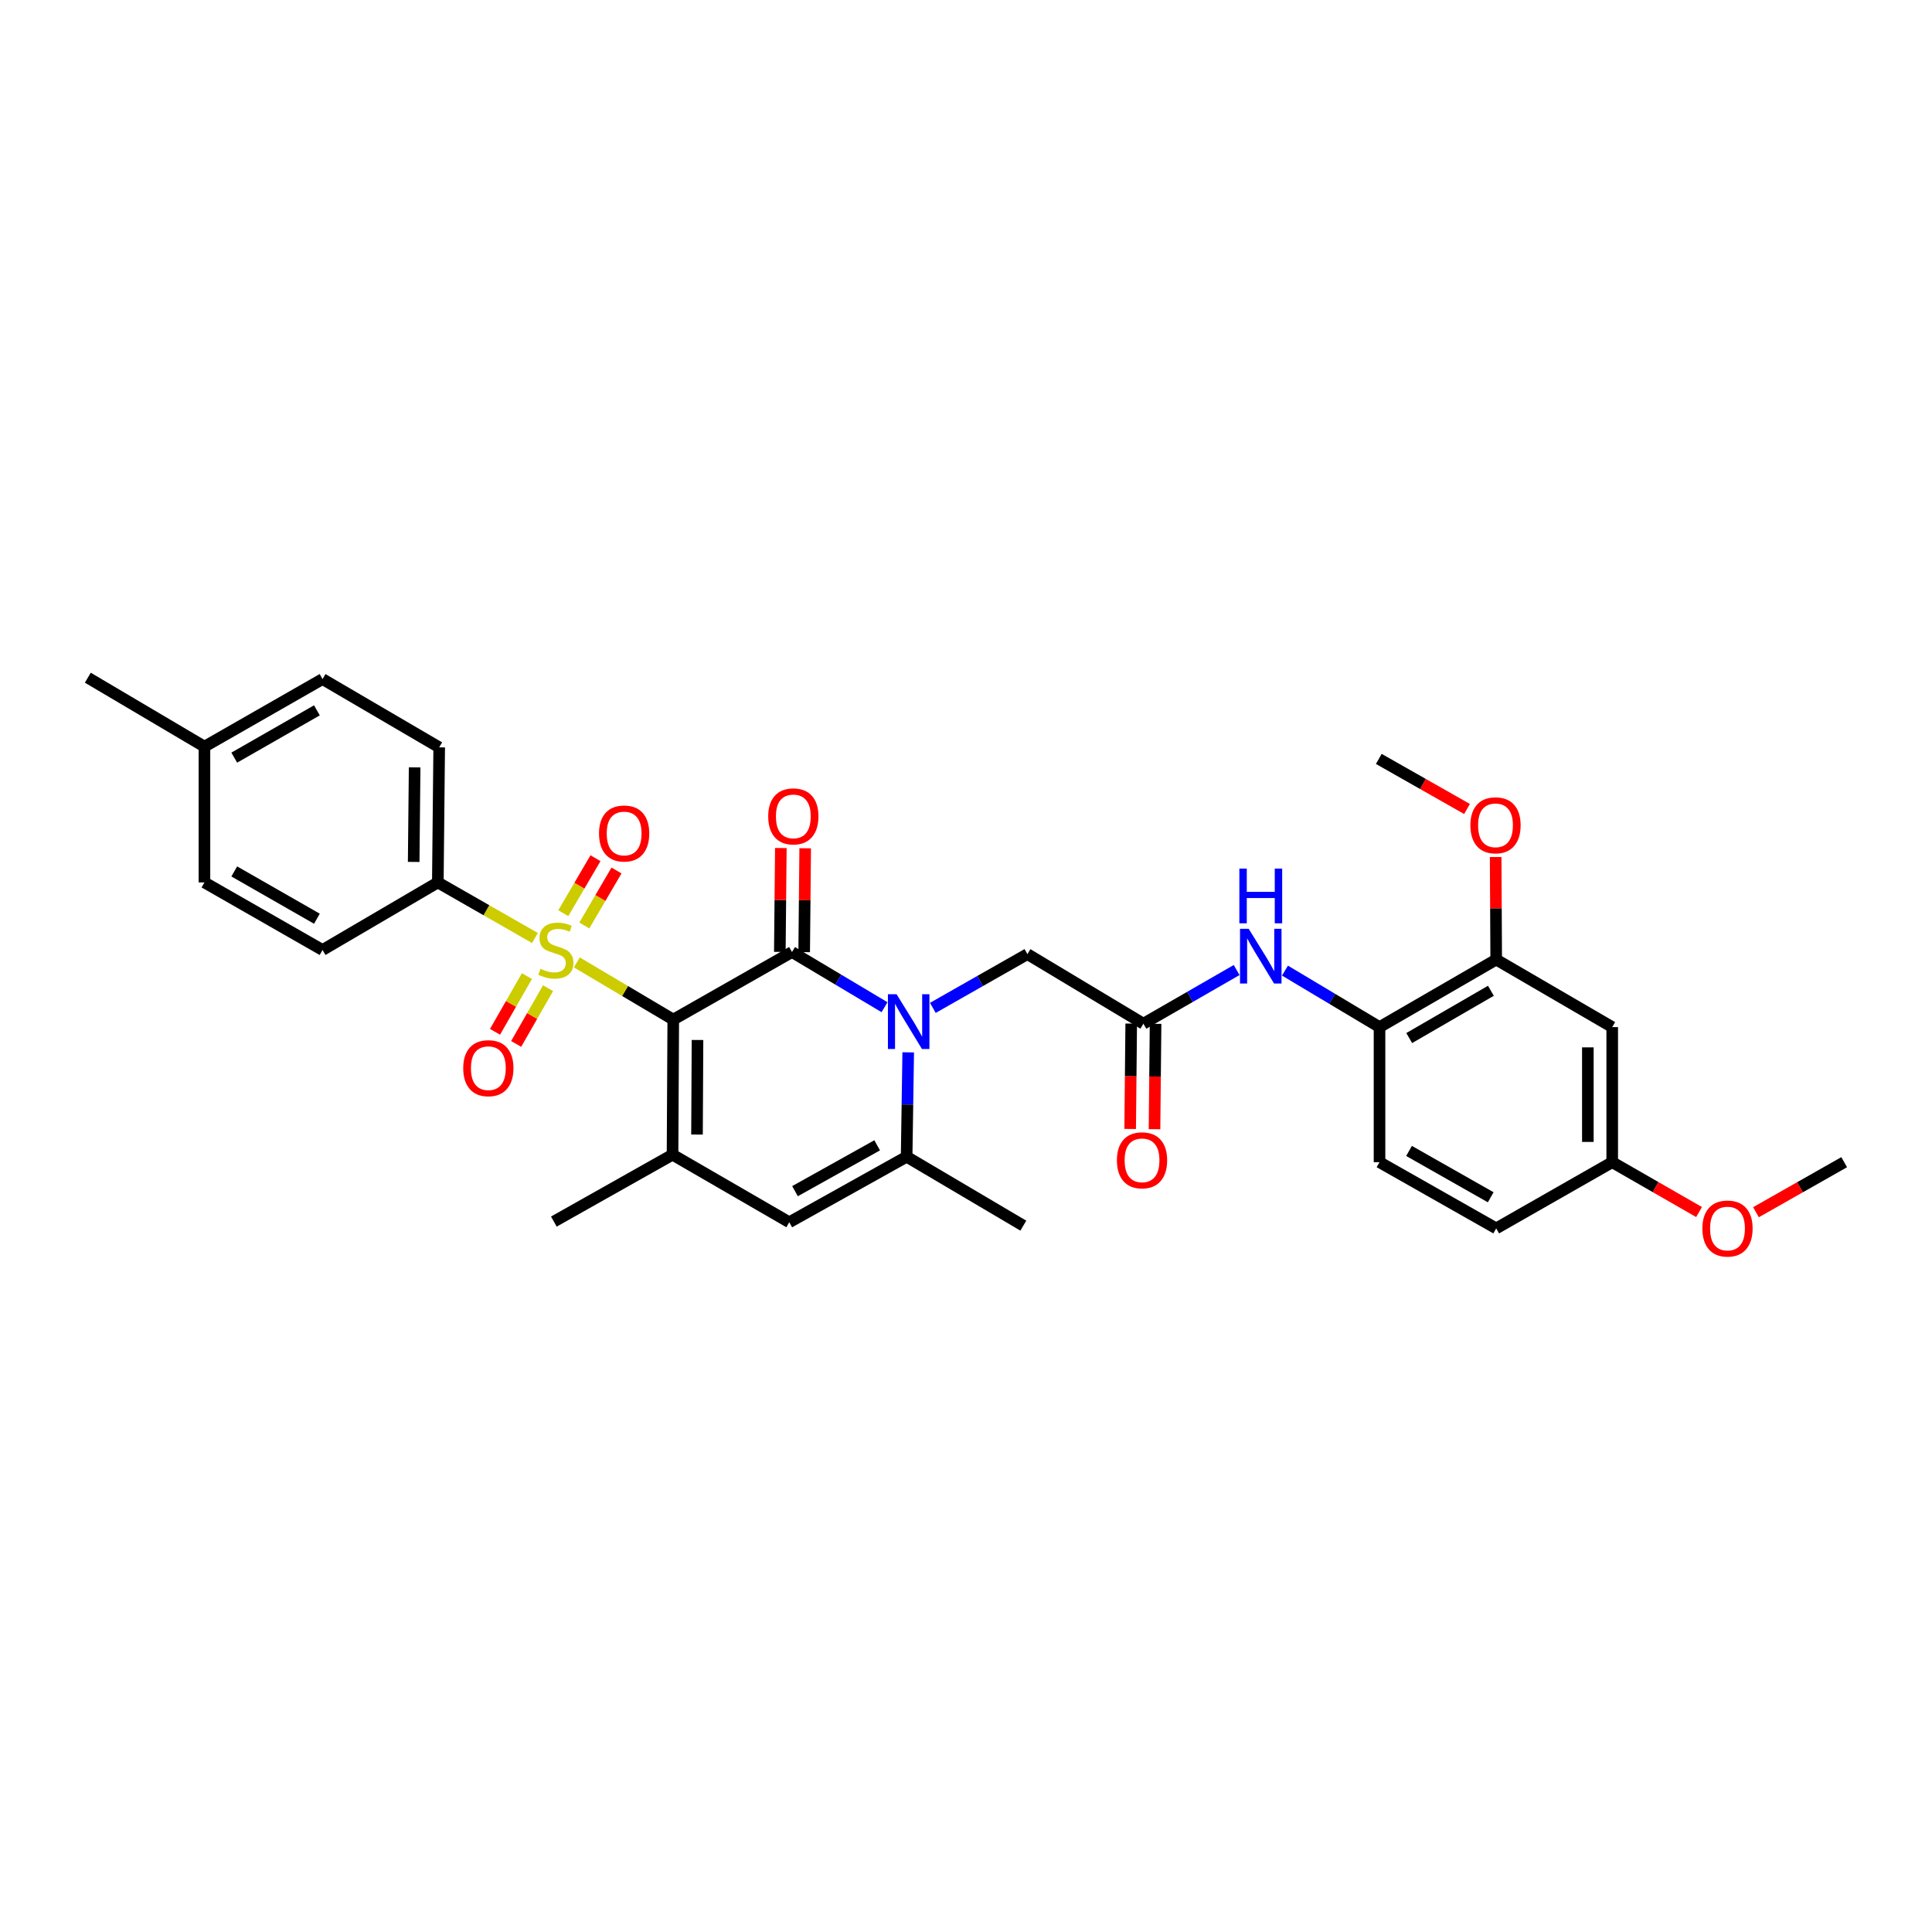 <?xml version='1.0' encoding='iso-8859-1'?>
<svg version='1.1' baseProfile='full'
              xmlns='http://www.w3.org/2000/svg'
                      xmlns:rdkit='http://www.rdkit.org/xml'
                      xmlns:xlink='http://www.w3.org/1999/xlink'
                  xml:space='preserve'
width='1000px' height='1000px' viewBox='0 0 1000 1000'>
<!-- END OF HEADER -->
<rect style='opacity:1.0;fill:#FFFFFF;stroke:none' width='1000' height='1000' x='0' y='0'> </rect>
<path class='bond-0' d='M 348.478,527.737 L 323.523,512.941' style='fill:none;fill-rule:evenodd;stroke:#000000;stroke-width:6px;stroke-linecap:butt;stroke-linejoin:miter;stroke-opacity:1' />
<path class='bond-0' d='M 323.523,512.941 L 298.569,498.146' style='fill:none;fill-rule:evenodd;stroke:#CCCC00;stroke-width:6px;stroke-linecap:butt;stroke-linejoin:miter;stroke-opacity:1' />
<path class='bond-1' d='M 348.478,527.737 L 409.94,492.766' style='fill:none;fill-rule:evenodd;stroke:#000000;stroke-width:6px;stroke-linecap:butt;stroke-linejoin:miter;stroke-opacity:1' />
<path class='bond-3' d='M 348.478,527.737 L 348.107,597.665' style='fill:none;fill-rule:evenodd;stroke:#000000;stroke-width:6px;stroke-linecap:butt;stroke-linejoin:miter;stroke-opacity:1' />
<path class='bond-3' d='M 361.027,538.293 L 360.767,587.242' style='fill:none;fill-rule:evenodd;stroke:#000000;stroke-width:6px;stroke-linecap:butt;stroke-linejoin:miter;stroke-opacity:1' />
<path class='bond-7' d='M 276.883,485.511 L 251.751,471.128' style='fill:none;fill-rule:evenodd;stroke:#CCCC00;stroke-width:6px;stroke-linecap:butt;stroke-linejoin:miter;stroke-opacity:1' />
<path class='bond-7' d='M 251.751,471.128 L 226.619,456.744' style='fill:none;fill-rule:evenodd;stroke:#000000;stroke-width:6px;stroke-linecap:butt;stroke-linejoin:miter;stroke-opacity:1' />
<path class='bond-11' d='M 272.732,505.225 L 264.477,519.65' style='fill:none;fill-rule:evenodd;stroke:#CCCC00;stroke-width:6px;stroke-linecap:butt;stroke-linejoin:miter;stroke-opacity:1' />
<path class='bond-11' d='M 264.477,519.65 L 256.223,534.076' style='fill:none;fill-rule:evenodd;stroke:#FF0000;stroke-width:6px;stroke-linecap:butt;stroke-linejoin:miter;stroke-opacity:1' />
<path class='bond-11' d='M 283.672,511.485 L 275.418,525.91' style='fill:none;fill-rule:evenodd;stroke:#CCCC00;stroke-width:6px;stroke-linecap:butt;stroke-linejoin:miter;stroke-opacity:1' />
<path class='bond-11' d='M 275.418,525.91 L 267.163,540.336' style='fill:none;fill-rule:evenodd;stroke:#FF0000;stroke-width:6px;stroke-linecap:butt;stroke-linejoin:miter;stroke-opacity:1' />
<path class='bond-12' d='M 302.447,479.029 L 310.774,464.796' style='fill:none;fill-rule:evenodd;stroke:#CCCC00;stroke-width:6px;stroke-linecap:butt;stroke-linejoin:miter;stroke-opacity:1' />
<path class='bond-12' d='M 310.774,464.796 L 319.101,450.564' style='fill:none;fill-rule:evenodd;stroke:#FF0000;stroke-width:6px;stroke-linecap:butt;stroke-linejoin:miter;stroke-opacity:1' />
<path class='bond-12' d='M 291.568,472.664 L 299.895,458.431' style='fill:none;fill-rule:evenodd;stroke:#CCCC00;stroke-width:6px;stroke-linecap:butt;stroke-linejoin:miter;stroke-opacity:1' />
<path class='bond-12' d='M 299.895,458.431 L 308.222,444.199' style='fill:none;fill-rule:evenodd;stroke:#FF0000;stroke-width:6px;stroke-linecap:butt;stroke-linejoin:miter;stroke-opacity:1' />
<path class='bond-2' d='M 409.94,492.766 L 433.886,507.049' style='fill:none;fill-rule:evenodd;stroke:#000000;stroke-width:6px;stroke-linecap:butt;stroke-linejoin:miter;stroke-opacity:1' />
<path class='bond-2' d='M 433.886,507.049 L 457.832,521.332' style='fill:none;fill-rule:evenodd;stroke:#0000FF;stroke-width:6px;stroke-linecap:butt;stroke-linejoin:miter;stroke-opacity:1' />
<path class='bond-14' d='M 416.242,492.827 L 416.504,465.943' style='fill:none;fill-rule:evenodd;stroke:#000000;stroke-width:6px;stroke-linecap:butt;stroke-linejoin:miter;stroke-opacity:1' />
<path class='bond-14' d='M 416.504,465.943 L 416.767,439.059' style='fill:none;fill-rule:evenodd;stroke:#FF0000;stroke-width:6px;stroke-linecap:butt;stroke-linejoin:miter;stroke-opacity:1' />
<path class='bond-14' d='M 403.638,492.704 L 403.9,465.82' style='fill:none;fill-rule:evenodd;stroke:#000000;stroke-width:6px;stroke-linecap:butt;stroke-linejoin:miter;stroke-opacity:1' />
<path class='bond-14' d='M 403.9,465.82 L 404.163,438.936' style='fill:none;fill-rule:evenodd;stroke:#FF0000;stroke-width:6px;stroke-linecap:butt;stroke-linejoin:miter;stroke-opacity:1' />
<path class='bond-9' d='M 482.838,521.676 L 507.315,507.76' style='fill:none;fill-rule:evenodd;stroke:#0000FF;stroke-width:6px;stroke-linecap:butt;stroke-linejoin:miter;stroke-opacity:1' />
<path class='bond-9' d='M 507.315,507.76 L 531.792,493.844' style='fill:none;fill-rule:evenodd;stroke:#000000;stroke-width:6px;stroke-linecap:butt;stroke-linejoin:miter;stroke-opacity:1' />
<path class='bond-32' d='M 470.089,544.696 L 469.681,571.712' style='fill:none;fill-rule:evenodd;stroke:#0000FF;stroke-width:6px;stroke-linecap:butt;stroke-linejoin:miter;stroke-opacity:1' />
<path class='bond-32' d='M 469.681,571.712 L 469.273,598.729' style='fill:none;fill-rule:evenodd;stroke:#000000;stroke-width:6px;stroke-linecap:butt;stroke-linejoin:miter;stroke-opacity:1' />
<path class='bond-5' d='M 348.107,597.665 L 408.525,632.636' style='fill:none;fill-rule:evenodd;stroke:#000000;stroke-width:6px;stroke-linecap:butt;stroke-linejoin:miter;stroke-opacity:1' />
<path class='bond-21' d='M 348.107,597.665 L 286.673,632.285' style='fill:none;fill-rule:evenodd;stroke:#000000;stroke-width:6px;stroke-linecap:butt;stroke-linejoin:miter;stroke-opacity:1' />
<path class='bond-4' d='M 469.273,598.729 L 408.525,632.636' style='fill:none;fill-rule:evenodd;stroke:#000000;stroke-width:6px;stroke-linecap:butt;stroke-linejoin:miter;stroke-opacity:1' />
<path class='bond-4' d='M 454.017,592.809 L 411.494,616.543' style='fill:none;fill-rule:evenodd;stroke:#000000;stroke-width:6px;stroke-linecap:butt;stroke-linejoin:miter;stroke-opacity:1' />
<path class='bond-27' d='M 469.273,598.729 L 529.67,634.4' style='fill:none;fill-rule:evenodd;stroke:#000000;stroke-width:6px;stroke-linecap:butt;stroke-linejoin:miter;stroke-opacity:1' />
<path class='bond-6' d='M 591.818,529.865 L 531.792,493.844' style='fill:none;fill-rule:evenodd;stroke:#000000;stroke-width:6px;stroke-linecap:butt;stroke-linejoin:miter;stroke-opacity:1' />
<path class='bond-8' d='M 591.818,529.865 L 615.949,515.975' style='fill:none;fill-rule:evenodd;stroke:#000000;stroke-width:6px;stroke-linecap:butt;stroke-linejoin:miter;stroke-opacity:1' />
<path class='bond-8' d='M 615.949,515.975 L 640.08,502.085' style='fill:none;fill-rule:evenodd;stroke:#0000FF;stroke-width:6px;stroke-linecap:butt;stroke-linejoin:miter;stroke-opacity:1' />
<path class='bond-16' d='M 585.516,529.802 L 585.243,557.074' style='fill:none;fill-rule:evenodd;stroke:#000000;stroke-width:6px;stroke-linecap:butt;stroke-linejoin:miter;stroke-opacity:1' />
<path class='bond-16' d='M 585.243,557.074 L 584.97,584.345' style='fill:none;fill-rule:evenodd;stroke:#FF0000;stroke-width:6px;stroke-linecap:butt;stroke-linejoin:miter;stroke-opacity:1' />
<path class='bond-16' d='M 598.12,529.929 L 597.847,557.2' style='fill:none;fill-rule:evenodd;stroke:#000000;stroke-width:6px;stroke-linecap:butt;stroke-linejoin:miter;stroke-opacity:1' />
<path class='bond-16' d='M 597.847,557.2 L 597.574,584.471' style='fill:none;fill-rule:evenodd;stroke:#FF0000;stroke-width:6px;stroke-linecap:butt;stroke-linejoin:miter;stroke-opacity:1' />
<path class='bond-18' d='M 226.619,456.744 L 227.326,386.83' style='fill:none;fill-rule:evenodd;stroke:#000000;stroke-width:6px;stroke-linecap:butt;stroke-linejoin:miter;stroke-opacity:1' />
<path class='bond-18' d='M 214.121,446.13 L 214.616,397.19' style='fill:none;fill-rule:evenodd;stroke:#000000;stroke-width:6px;stroke-linecap:butt;stroke-linejoin:miter;stroke-opacity:1' />
<path class='bond-19' d='M 226.619,456.744 L 166.943,491.715' style='fill:none;fill-rule:evenodd;stroke:#000000;stroke-width:6px;stroke-linecap:butt;stroke-linejoin:miter;stroke-opacity:1' />
<path class='bond-10' d='M 665.103,502.384 L 689.568,517.007' style='fill:none;fill-rule:evenodd;stroke:#0000FF;stroke-width:6px;stroke-linecap:butt;stroke-linejoin:miter;stroke-opacity:1' />
<path class='bond-10' d='M 689.568,517.007 L 714.034,531.63' style='fill:none;fill-rule:evenodd;stroke:#000000;stroke-width:6px;stroke-linecap:butt;stroke-linejoin:miter;stroke-opacity:1' />
<path class='bond-13' d='M 714.034,531.63 L 774.432,496.673' style='fill:none;fill-rule:evenodd;stroke:#000000;stroke-width:6px;stroke-linecap:butt;stroke-linejoin:miter;stroke-opacity:1' />
<path class='bond-13' d='M 729.408,537.296 L 771.686,512.826' style='fill:none;fill-rule:evenodd;stroke:#000000;stroke-width:6px;stroke-linecap:butt;stroke-linejoin:miter;stroke-opacity:1' />
<path class='bond-17' d='M 714.034,531.63 L 714.034,601.544' style='fill:none;fill-rule:evenodd;stroke:#000000;stroke-width:6px;stroke-linecap:butt;stroke-linejoin:miter;stroke-opacity:1' />
<path class='bond-15' d='M 774.432,496.673 L 834.479,531.63' style='fill:none;fill-rule:evenodd;stroke:#000000;stroke-width:6px;stroke-linecap:butt;stroke-linejoin:miter;stroke-opacity:1' />
<path class='bond-23' d='M 774.432,496.673 L 774.293,470.134' style='fill:none;fill-rule:evenodd;stroke:#000000;stroke-width:6px;stroke-linecap:butt;stroke-linejoin:miter;stroke-opacity:1' />
<path class='bond-23' d='M 774.293,470.134 L 774.154,443.595' style='fill:none;fill-rule:evenodd;stroke:#FF0000;stroke-width:6px;stroke-linecap:butt;stroke-linejoin:miter;stroke-opacity:1' />
<path class='bond-34' d='M 834.479,531.63 L 834.479,601.544' style='fill:none;fill-rule:evenodd;stroke:#000000;stroke-width:6px;stroke-linecap:butt;stroke-linejoin:miter;stroke-opacity:1' />
<path class='bond-34' d='M 821.874,542.117 L 821.874,591.057' style='fill:none;fill-rule:evenodd;stroke:#000000;stroke-width:6px;stroke-linecap:butt;stroke-linejoin:miter;stroke-opacity:1' />
<path class='bond-22' d='M 714.034,601.544 L 774.432,635.808' style='fill:none;fill-rule:evenodd;stroke:#000000;stroke-width:6px;stroke-linecap:butt;stroke-linejoin:miter;stroke-opacity:1' />
<path class='bond-22' d='M 729.313,595.72 L 771.592,619.705' style='fill:none;fill-rule:evenodd;stroke:#000000;stroke-width:6px;stroke-linecap:butt;stroke-linejoin:miter;stroke-opacity:1' />
<path class='bond-25' d='M 227.326,386.83 L 166.943,351.488' style='fill:none;fill-rule:evenodd;stroke:#000000;stroke-width:6px;stroke-linecap:butt;stroke-linejoin:miter;stroke-opacity:1' />
<path class='bond-24' d='M 166.943,491.715 L 105.824,456.744' style='fill:none;fill-rule:evenodd;stroke:#000000;stroke-width:6px;stroke-linecap:butt;stroke-linejoin:miter;stroke-opacity:1' />
<path class='bond-24' d='M 164.035,475.529 L 121.252,451.05' style='fill:none;fill-rule:evenodd;stroke:#000000;stroke-width:6px;stroke-linecap:butt;stroke-linejoin:miter;stroke-opacity:1' />
<path class='bond-20' d='M 834.479,601.544 L 774.432,635.808' style='fill:none;fill-rule:evenodd;stroke:#000000;stroke-width:6px;stroke-linecap:butt;stroke-linejoin:miter;stroke-opacity:1' />
<path class='bond-28' d='M 834.479,601.544 L 856.953,614.45' style='fill:none;fill-rule:evenodd;stroke:#000000;stroke-width:6px;stroke-linecap:butt;stroke-linejoin:miter;stroke-opacity:1' />
<path class='bond-28' d='M 856.953,614.45 L 879.428,627.355' style='fill:none;fill-rule:evenodd;stroke:#FF0000;stroke-width:6px;stroke-linecap:butt;stroke-linejoin:miter;stroke-opacity:1' />
<path class='bond-30' d='M 759.331,418.731 L 736.497,405.771' style='fill:none;fill-rule:evenodd;stroke:#FF0000;stroke-width:6px;stroke-linecap:butt;stroke-linejoin:miter;stroke-opacity:1' />
<path class='bond-30' d='M 736.497,405.771 L 713.663,392.811' style='fill:none;fill-rule:evenodd;stroke:#000000;stroke-width:6px;stroke-linecap:butt;stroke-linejoin:miter;stroke-opacity:1' />
<path class='bond-26' d='M 105.824,456.744 L 105.824,386.459' style='fill:none;fill-rule:evenodd;stroke:#000000;stroke-width:6px;stroke-linecap:butt;stroke-linejoin:miter;stroke-opacity:1' />
<path class='bond-33' d='M 166.943,351.488 L 105.824,386.459' style='fill:none;fill-rule:evenodd;stroke:#000000;stroke-width:6px;stroke-linecap:butt;stroke-linejoin:miter;stroke-opacity:1' />
<path class='bond-33' d='M 164.035,367.674 L 121.252,392.154' style='fill:none;fill-rule:evenodd;stroke:#000000;stroke-width:6px;stroke-linecap:butt;stroke-linejoin:miter;stroke-opacity:1' />
<path class='bond-29' d='M 105.824,386.459 L 45.455,350.774' style='fill:none;fill-rule:evenodd;stroke:#000000;stroke-width:6px;stroke-linecap:butt;stroke-linejoin:miter;stroke-opacity:1' />
<path class='bond-31' d='M 908.884,627.448 L 931.715,614.496' style='fill:none;fill-rule:evenodd;stroke:#FF0000;stroke-width:6px;stroke-linecap:butt;stroke-linejoin:miter;stroke-opacity:1' />
<path class='bond-31' d='M 931.715,614.496 L 954.545,601.544' style='fill:none;fill-rule:evenodd;stroke:#000000;stroke-width:6px;stroke-linecap:butt;stroke-linejoin:miter;stroke-opacity:1' />
<path  class='atom-1' d='M 279.723 501.435
Q 280.043 501.555, 281.363 502.115
Q 282.683 502.675, 284.123 503.035
Q 285.603 503.355, 287.043 503.355
Q 289.723 503.355, 291.283 502.075
Q 292.843 500.755, 292.843 498.475
Q 292.843 496.915, 292.043 495.955
Q 291.283 494.995, 290.083 494.475
Q 288.883 493.955, 286.883 493.355
Q 284.363 492.595, 282.843 491.875
Q 281.363 491.155, 280.283 489.635
Q 279.243 488.115, 279.243 485.555
Q 279.243 481.995, 281.643 479.795
Q 284.083 477.595, 288.883 477.595
Q 292.163 477.595, 295.883 479.155
L 294.963 482.235
Q 291.563 480.835, 289.003 480.835
Q 286.243 480.835, 284.723 481.995
Q 283.203 483.115, 283.243 485.075
Q 283.243 486.595, 284.003 487.515
Q 284.803 488.435, 285.923 488.955
Q 287.083 489.475, 289.003 490.075
Q 291.563 490.875, 293.083 491.675
Q 294.603 492.475, 295.683 494.115
Q 296.803 495.715, 296.803 498.475
Q 296.803 502.395, 294.163 504.515
Q 291.563 506.595, 287.203 506.595
Q 284.683 506.595, 282.763 506.035
Q 280.883 505.515, 278.643 504.595
L 279.723 501.435
' fill='#CCCC00'/>
<path  class='atom-3' d='M 464.07 514.627
L 473.35 529.627
Q 474.27 531.107, 475.75 533.787
Q 477.23 536.467, 477.31 536.627
L 477.31 514.627
L 481.07 514.627
L 481.07 542.947
L 477.19 542.947
L 467.23 526.547
Q 466.07 524.627, 464.83 522.427
Q 463.63 520.227, 463.27 519.547
L 463.27 542.947
L 459.59 542.947
L 459.59 514.627
L 464.07 514.627
' fill='#0000FF'/>
<path  class='atom-9' d='M 646.313 480.735
L 655.593 495.735
Q 656.513 497.215, 657.993 499.895
Q 659.473 502.575, 659.553 502.735
L 659.553 480.735
L 663.313 480.735
L 663.313 509.055
L 659.433 509.055
L 649.473 492.655
Q 648.313 490.735, 647.073 488.535
Q 645.873 486.335, 645.513 485.655
L 645.513 509.055
L 641.833 509.055
L 641.833 480.735
L 646.313 480.735
' fill='#0000FF'/>
<path  class='atom-9' d='M 641.493 449.583
L 645.333 449.583
L 645.333 461.623
L 659.813 461.623
L 659.813 449.583
L 663.653 449.583
L 663.653 477.903
L 659.813 477.903
L 659.813 464.823
L 645.333 464.823
L 645.333 477.903
L 641.493 477.903
L 641.493 449.583
' fill='#0000FF'/>
<path  class='atom-12' d='M 239.766 552.886
Q 239.766 546.086, 243.126 542.286
Q 246.486 538.486, 252.766 538.486
Q 259.046 538.486, 262.406 542.286
Q 265.766 546.086, 265.766 552.886
Q 265.766 559.766, 262.366 563.686
Q 258.966 567.566, 252.766 567.566
Q 246.526 567.566, 243.126 563.686
Q 239.766 559.806, 239.766 552.886
M 252.766 564.366
Q 257.086 564.366, 259.406 561.486
Q 261.766 558.566, 261.766 552.886
Q 261.766 547.326, 259.406 544.526
Q 257.086 541.686, 252.766 541.686
Q 248.446 541.686, 246.086 544.486
Q 243.766 547.286, 243.766 552.886
Q 243.766 558.606, 246.086 561.486
Q 248.446 564.366, 252.766 564.366
' fill='#FF0000'/>
<path  class='atom-13' d='M 310.051 431.412
Q 310.051 424.612, 313.411 420.812
Q 316.771 417.012, 323.051 417.012
Q 329.331 417.012, 332.691 420.812
Q 336.051 424.612, 336.051 431.412
Q 336.051 438.292, 332.651 442.212
Q 329.251 446.092, 323.051 446.092
Q 316.811 446.092, 313.411 442.212
Q 310.051 438.332, 310.051 431.412
M 323.051 442.892
Q 327.371 442.892, 329.691 440.012
Q 332.051 437.092, 332.051 431.412
Q 332.051 425.852, 329.691 423.052
Q 327.371 420.212, 323.051 420.212
Q 318.731 420.212, 316.371 423.012
Q 314.051 425.812, 314.051 431.412
Q 314.051 437.132, 316.371 440.012
Q 318.731 442.892, 323.051 442.892
' fill='#FF0000'/>
<path  class='atom-15' d='M 397.626 422.561
Q 397.626 415.761, 400.986 411.961
Q 404.346 408.161, 410.626 408.161
Q 416.906 408.161, 420.266 411.961
Q 423.626 415.761, 423.626 422.561
Q 423.626 429.441, 420.226 433.361
Q 416.826 437.241, 410.626 437.241
Q 404.386 437.241, 400.986 433.361
Q 397.626 429.481, 397.626 422.561
M 410.626 434.041
Q 414.946 434.041, 417.266 431.161
Q 419.626 428.241, 419.626 422.561
Q 419.626 417.001, 417.266 414.201
Q 414.946 411.361, 410.626 411.361
Q 406.306 411.361, 403.946 414.161
Q 401.626 416.961, 401.626 422.561
Q 401.626 428.281, 403.946 431.161
Q 406.306 434.041, 410.626 434.041
' fill='#FF0000'/>
<path  class='atom-17' d='M 578.111 600.574
Q 578.111 593.774, 581.471 589.974
Q 584.831 586.174, 591.111 586.174
Q 597.391 586.174, 600.751 589.974
Q 604.111 593.774, 604.111 600.574
Q 604.111 607.454, 600.711 611.374
Q 597.311 615.254, 591.111 615.254
Q 584.871 615.254, 581.471 611.374
Q 578.111 607.494, 578.111 600.574
M 591.111 612.054
Q 595.431 612.054, 597.751 609.174
Q 600.111 606.254, 600.111 600.574
Q 600.111 595.014, 597.751 592.214
Q 595.431 589.374, 591.111 589.374
Q 586.791 589.374, 584.431 592.174
Q 582.111 594.974, 582.111 600.574
Q 582.111 606.294, 584.431 609.174
Q 586.791 612.054, 591.111 612.054
' fill='#FF0000'/>
<path  class='atom-24' d='M 761.068 427.175
Q 761.068 420.375, 764.428 416.575
Q 767.788 412.775, 774.068 412.775
Q 780.348 412.775, 783.708 416.575
Q 787.068 420.375, 787.068 427.175
Q 787.068 434.055, 783.668 437.975
Q 780.268 441.855, 774.068 441.855
Q 767.828 441.855, 764.428 437.975
Q 761.068 434.095, 761.068 427.175
M 774.068 438.655
Q 778.388 438.655, 780.708 435.775
Q 783.068 432.855, 783.068 427.175
Q 783.068 421.615, 780.708 418.815
Q 778.388 415.975, 774.068 415.975
Q 769.748 415.975, 767.388 418.775
Q 765.068 421.575, 765.068 427.175
Q 765.068 432.895, 767.388 435.775
Q 769.748 438.655, 774.068 438.655
' fill='#FF0000'/>
<path  class='atom-29' d='M 881.148 635.888
Q 881.148 629.088, 884.508 625.288
Q 887.868 621.488, 894.148 621.488
Q 900.428 621.488, 903.788 625.288
Q 907.148 629.088, 907.148 635.888
Q 907.148 642.768, 903.748 646.688
Q 900.348 650.568, 894.148 650.568
Q 887.908 650.568, 884.508 646.688
Q 881.148 642.808, 881.148 635.888
M 894.148 647.368
Q 898.468 647.368, 900.788 644.488
Q 903.148 641.568, 903.148 635.888
Q 903.148 630.328, 900.788 627.528
Q 898.468 624.688, 894.148 624.688
Q 889.828 624.688, 887.468 627.488
Q 885.148 630.288, 885.148 635.888
Q 885.148 641.608, 887.468 644.488
Q 889.828 647.368, 894.148 647.368
' fill='#FF0000'/>
</svg>
